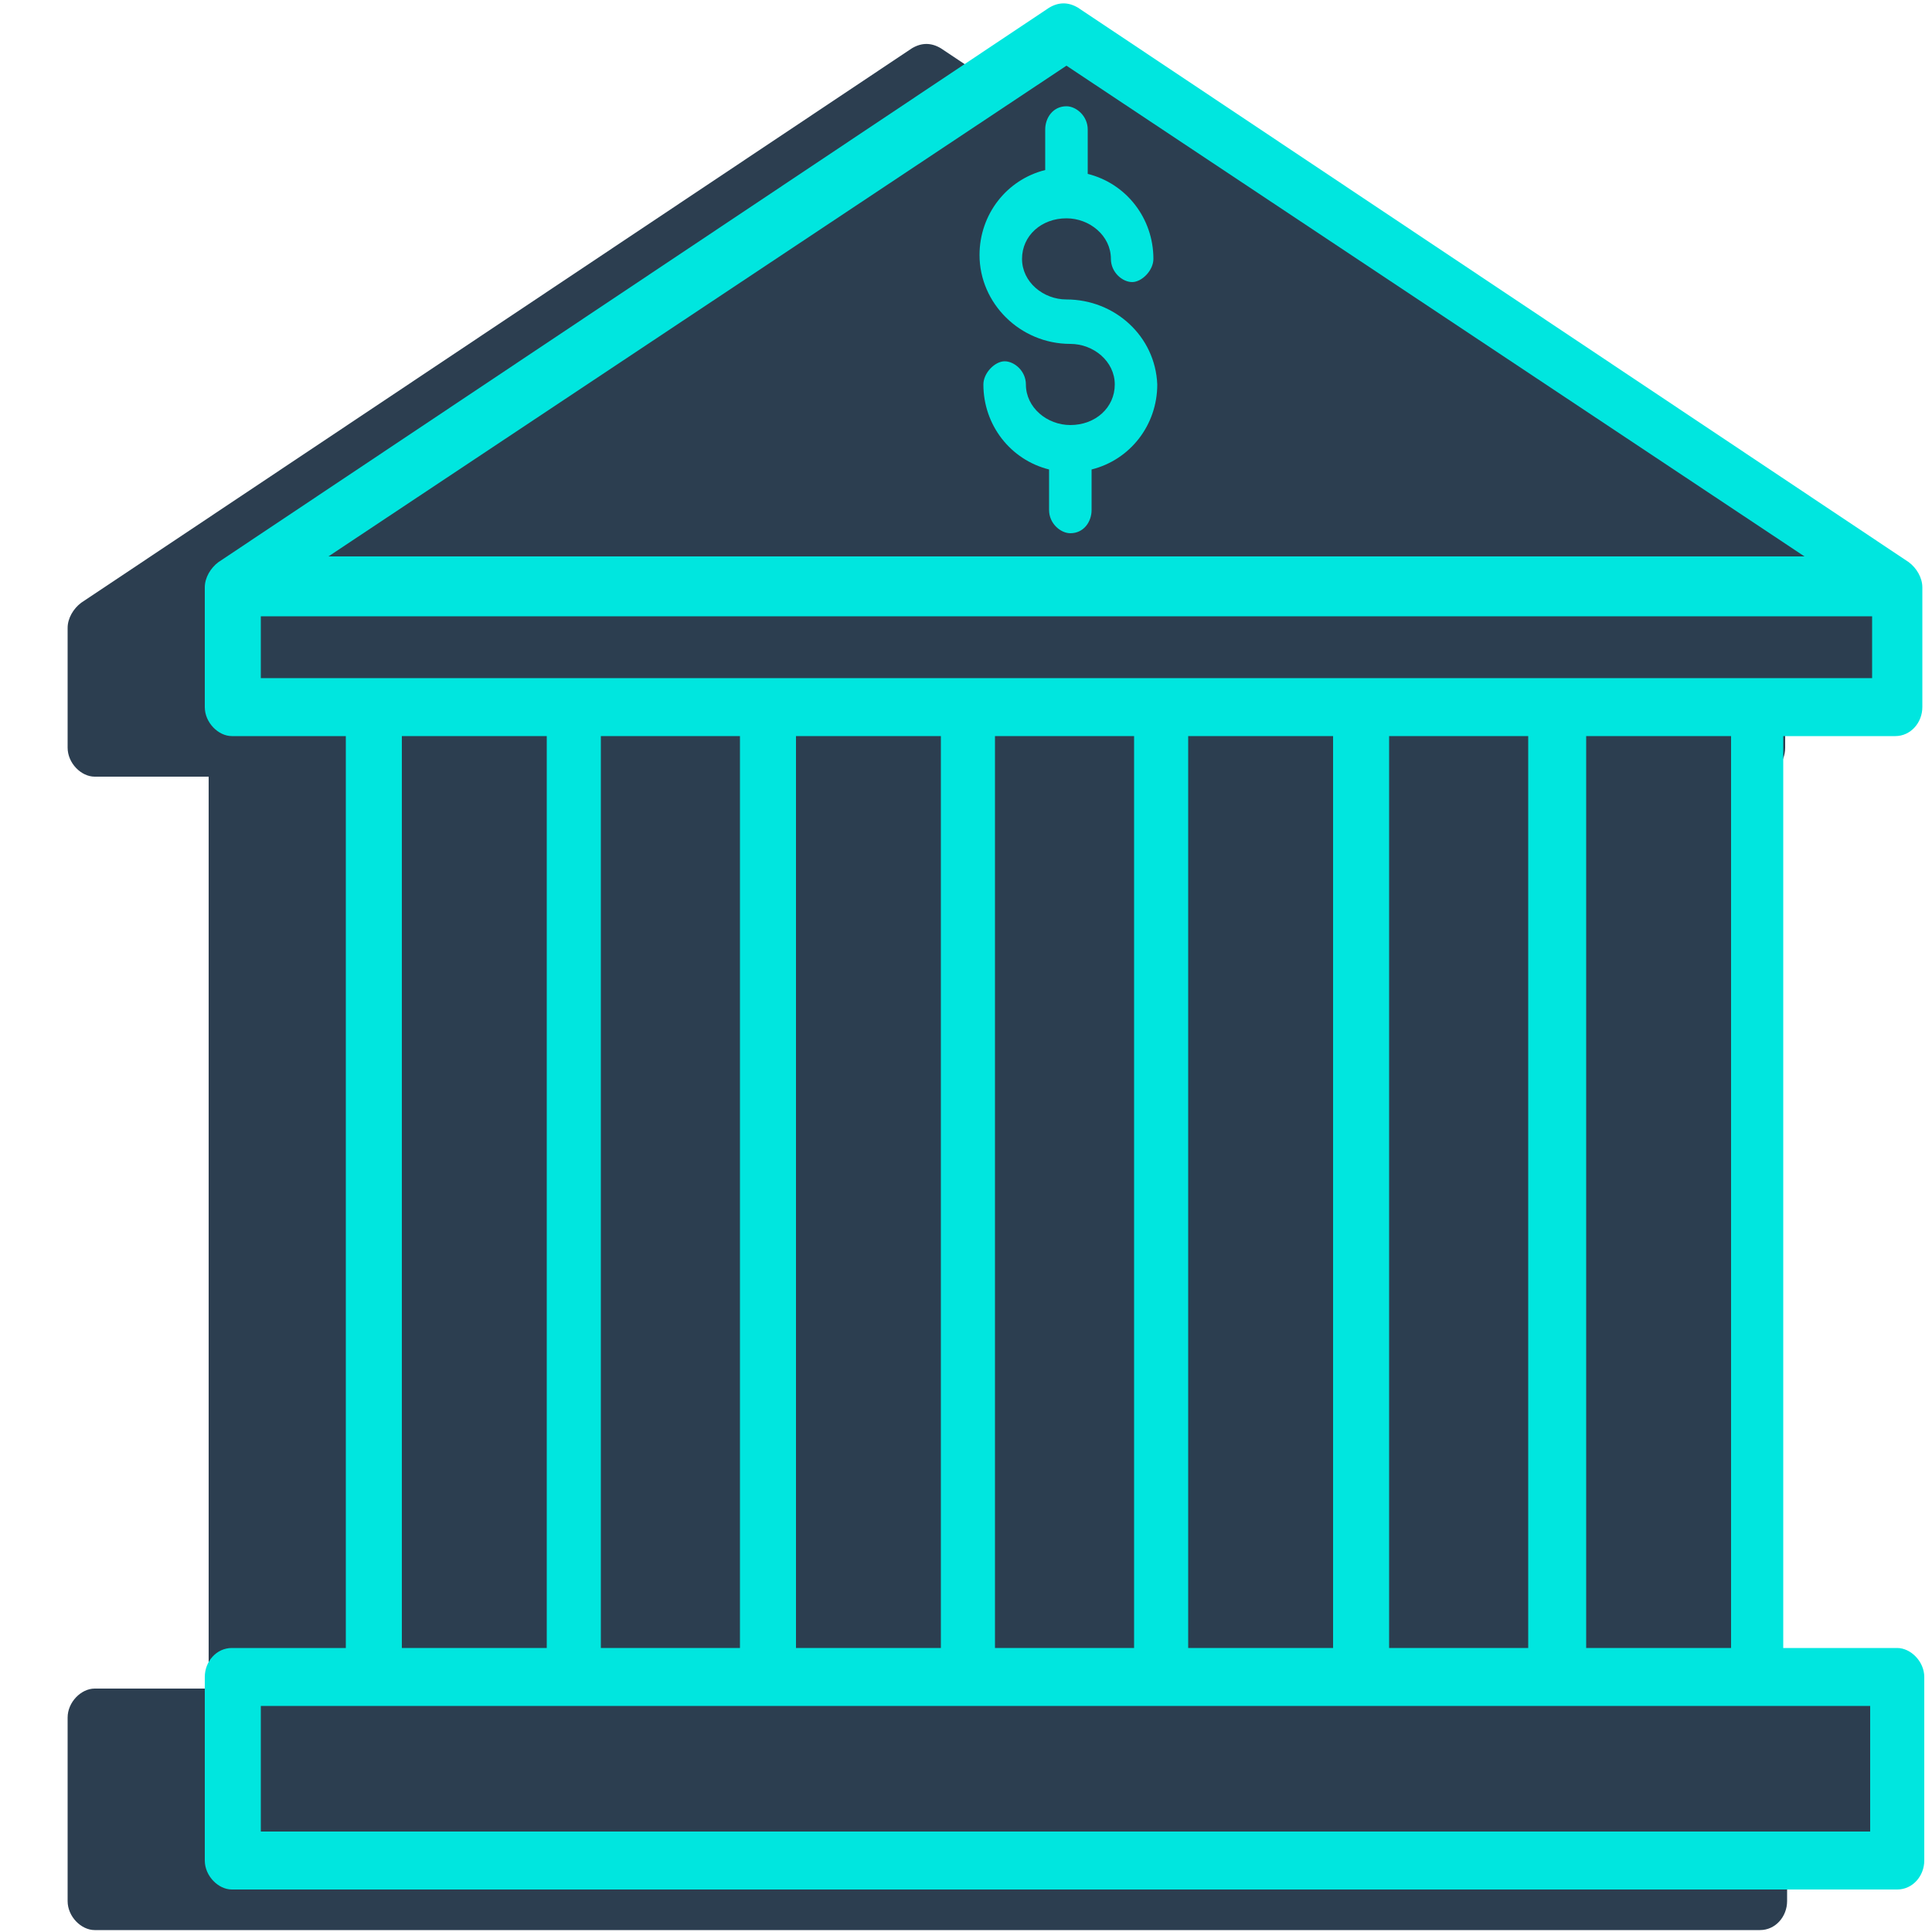 <?xml version="1.0" encoding="utf-8"?>
<!-- Generator: Adobe Illustrator 24.2.1, SVG Export Plug-In . SVG Version: 6.00 Build 0)  -->
<svg version="1.1" id="Layer_1" xmlns="http://www.w3.org/2000/svg" xmlns:xlink="http://www.w3.org/1999/xlink" x="0px" y="0px"
	 viewBox="0 0 100 100" style="enable-background:new 0 0 100 100;" xml:space="preserve">
<style type="text/css">
	.st0{fill:#2C3E50;enable-background:new;}
	.st1{fill:#00E6DF;}
	.st2{fill:#2C3E50;}
</style>
<g>
	<path class="st0" d="M91.1,87.4h-5.9V40.2H91c0.8,0,1.4-0.7,1.4-1.5v-6.2c0-0.5-0.3-1-0.7-1.3l-43-28.7c-0.5-0.3-1-0.3-1.5,0
		l-43,28.7c-0.4,0.3-0.7,0.8-0.7,1.3v6.2c0,0.8,0.7,1.5,1.4,1.5h5.9v47.2H4.9c-0.7,0-1.4,0.7-1.4,1.5v9.5c0,0.8,0.7,1.5,1.4,1.5
		h86.2c0.8,0,1.4-0.7,1.4-1.5v-9.5C92.6,88.1,91.9,87.4,91.1,87.4z"/>
	<g>
		<path class="st1" d="M98.1,38.1c0.8,0,1.4-0.7,1.4-1.5v-6.2c0-0.5-0.3-1-0.7-1.3l-43-28.7c-0.5-0.3-1-0.3-1.5,0l-43,28.7
			c-0.4,0.3-0.7,0.8-0.7,1.3v6.2c0,0.8,0.7,1.5,1.4,1.5h5.9v47.2H12c-0.8,0-1.4,0.7-1.4,1.5v9.5c0,0.8,0.7,1.5,1.4,1.5h86.2
			c0.8,0,1.4-0.7,1.4-1.5v-9.5c0-0.8-0.7-1.5-1.4-1.5h-5.9V38.1H98.1z"/>
		<polygon class="st2" points="55.2,3.4 93.4,28.8 17,28.8 		"/>
		<polygon class="st2" points="96.8,88.3 96.8,94.8 13.5,94.8 13.5,88.3 19.4,88.3 29.8,88.3 39.9,88.3 50.2,88.3 60.3,88.3 
			70.6,88.3 80.6,88.3 91.1,88.3 		"/>
		<rect x="20.8" y="38.1" class="st2" width="7.5" height="47.2"/>
		<rect x="41.2" y="38.1" class="st2" width="7.5" height="47.2"/>
		<rect x="61.5" y="38.1" class="st2" width="7.5" height="47.2"/>
		<rect x="82.1" y="38.1" class="st2" width="7.5" height="47.2"/>
		<rect x="71.9" y="38.1" class="st2" width="7.2" height="47.2"/>
		<rect x="51.5" y="38.1" class="st2" width="7.2" height="47.2"/>
		<rect x="31.1" y="38.1" class="st2" width="7.2" height="47.2"/>
		<polygon class="st2" points="90.9,35.1 80.6,35.1 70.6,35.1 60.2,35.1 50,35.1 39.8,35.1 29.7,35.1 19.3,35.1 13.5,35.1 
			13.5,31.9 96.9,31.9 96.9,35.1 		"/>
		<path class="st1" d="M55.2,15.5c-1.2,0-2.3-0.9-2.3-2.1s1-2.1,2.3-2.1c1.2,0,2.3,0.9,2.3,2.1c0,0.7,0.6,1.2,1.1,1.2
			s1.1-0.6,1.1-1.2c0-2.1-1.4-3.9-3.4-4.4V6.7c0-0.7-0.6-1.2-1.1-1.2c-0.7,0-1.1,0.6-1.1,1.2v2.1c-2,0.5-3.4,2.3-3.4,4.4
			c0,2.5,2.1,4.6,4.7,4.6c1.2,0,2.3,0.9,2.3,2.1s-1,2.1-2.3,2.1c-1.2,0-2.3-0.9-2.3-2.1c0-0.7-0.6-1.2-1.1-1.2s-1.1,0.6-1.1,1.2
			c0,2.1,1.4,3.9,3.4,4.4v2.1c0,0.7,0.6,1.2,1.1,1.2c0.7,0,1.1-0.6,1.1-1.2v-2.1c2-0.5,3.4-2.3,3.4-4.4
			C59.8,17.4,57.7,15.5,55.2,15.5z"/>
	</g>
</g>
</svg>
